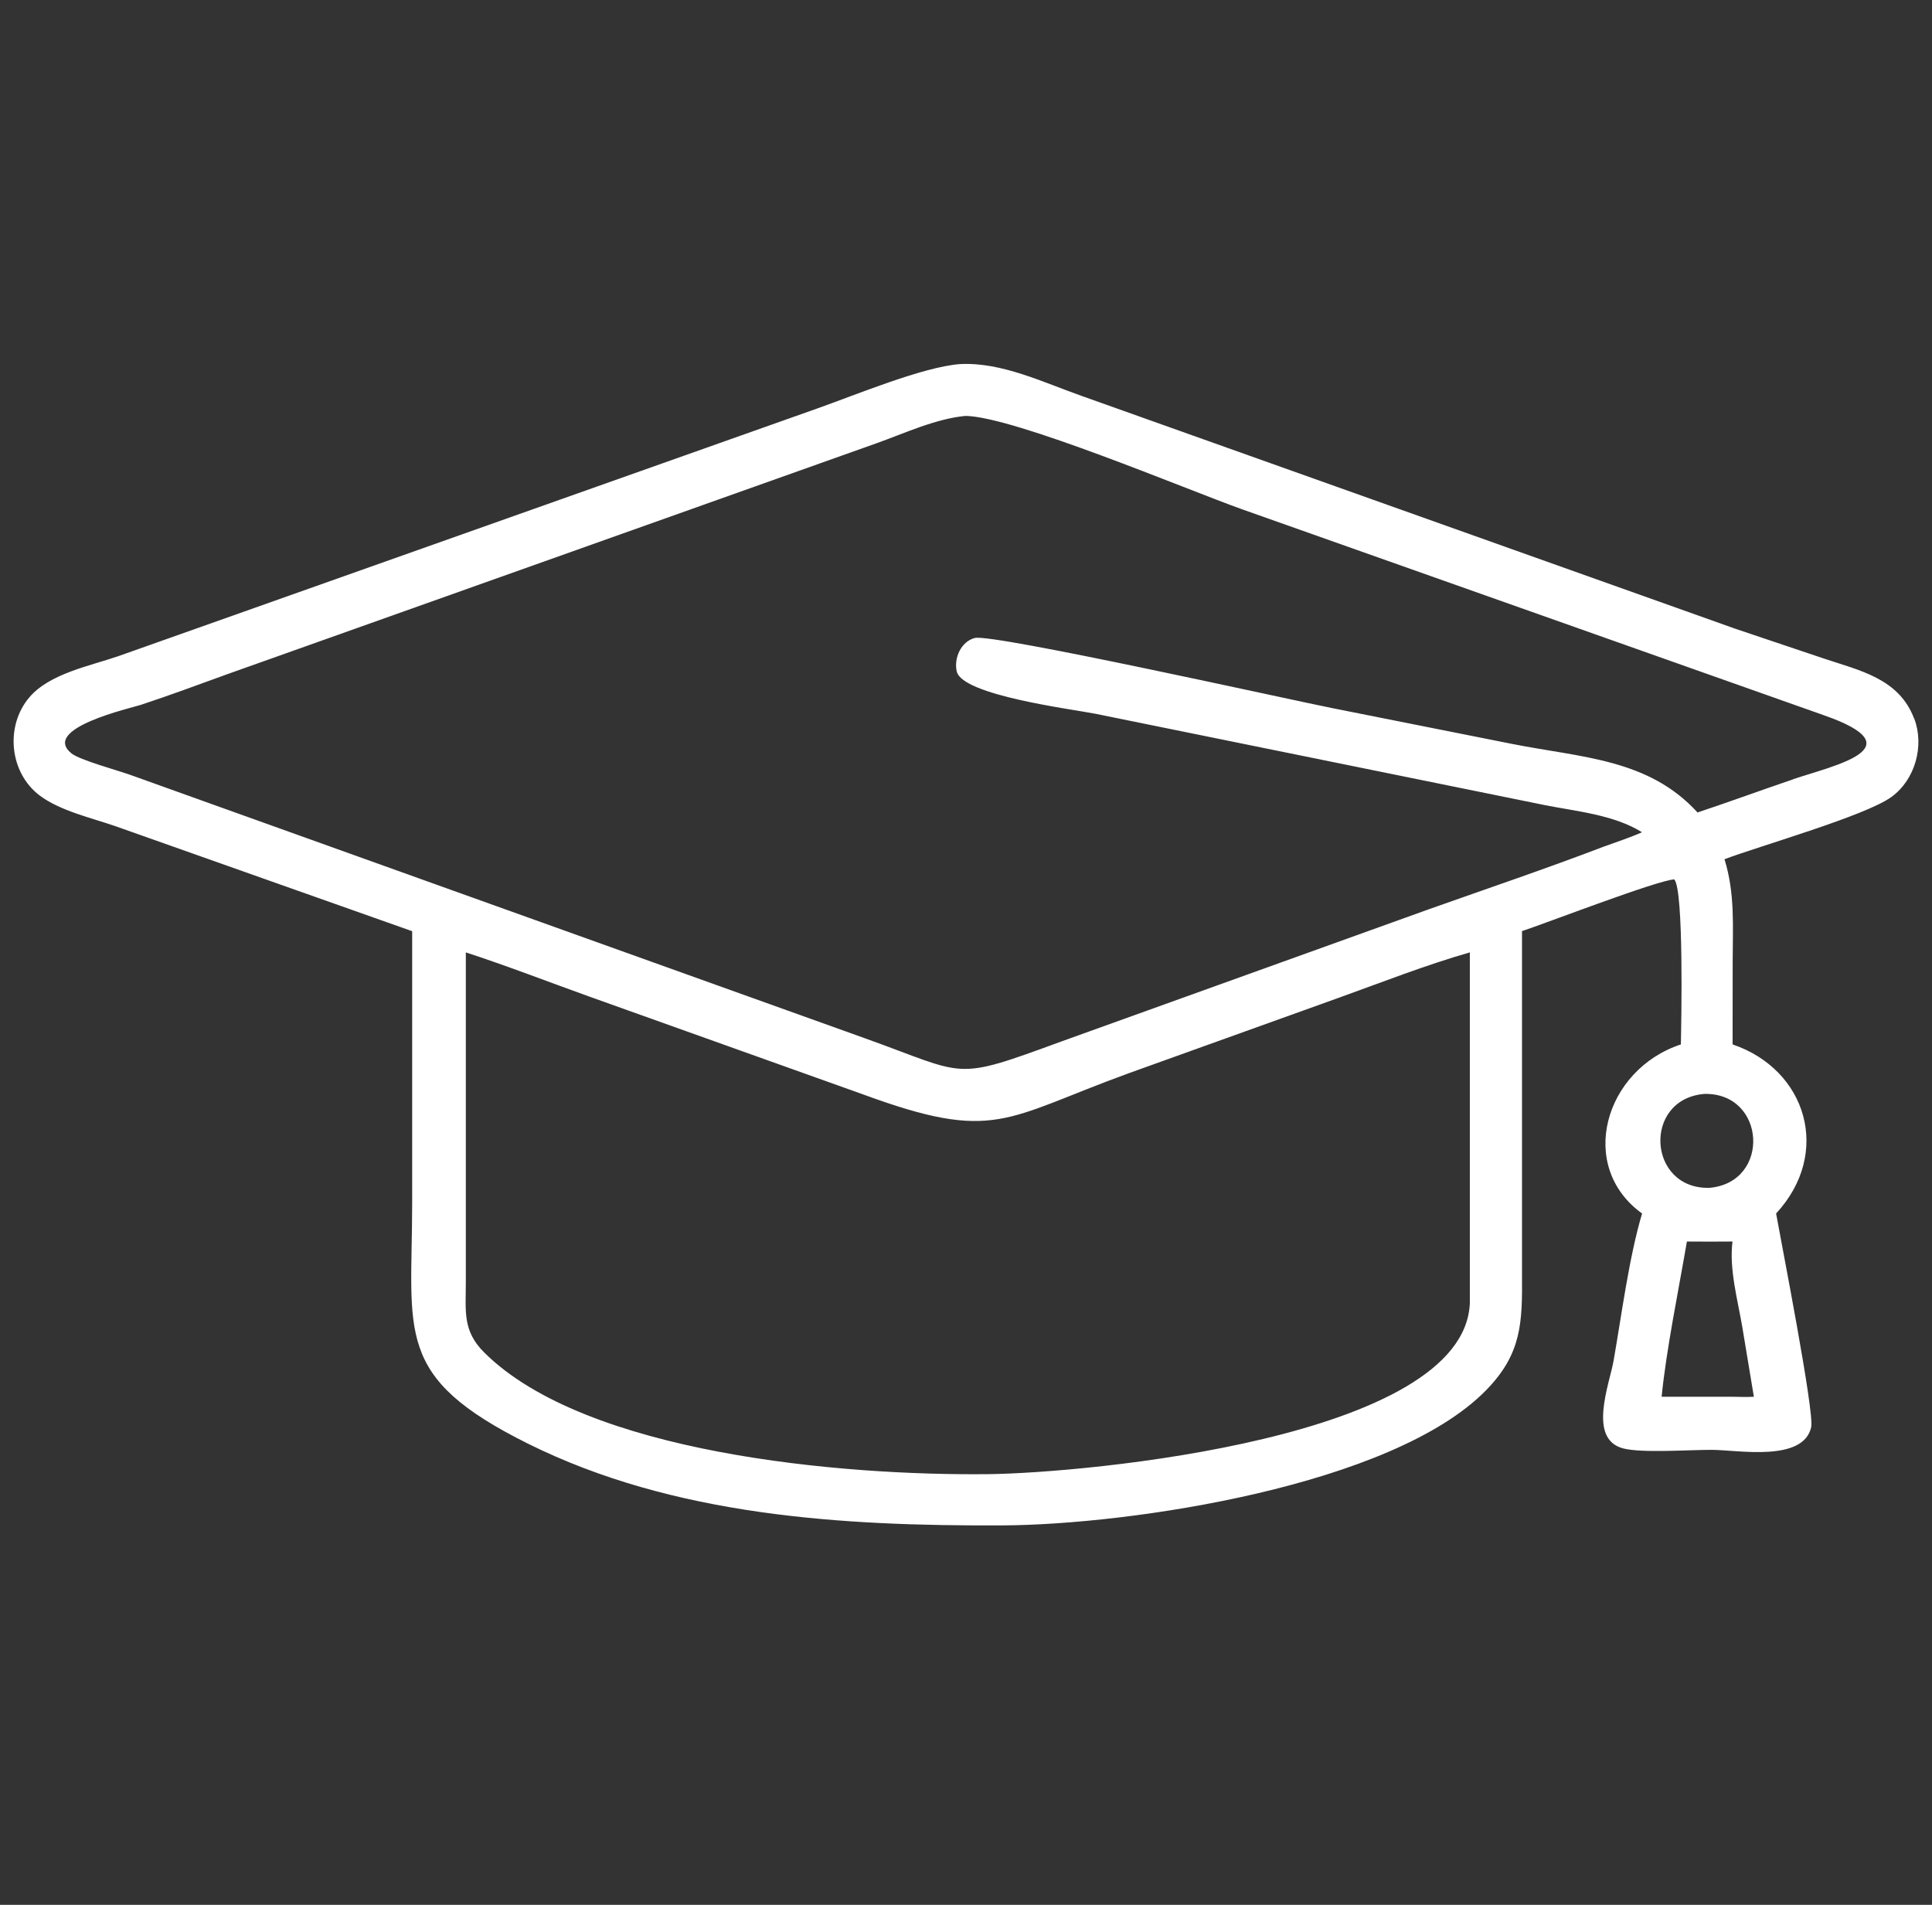 <svg width="71" height="70" viewBox="0 0 71 70" fill="none" xmlns="http://www.w3.org/2000/svg">
<rect x="0" y="0" width="71" height="70" fill="#333333" stroke="none"/>
<g clip-path="url(#clip0_28_356)">
<path d="M70.344 26.409C69.783 24.927 68.344 24.643 67.004 24.193L63.761 23.102L39.759 14.553C38.344 14.056 36.806 13.298 35.275 13.38C33.908 13.483 31.402 14.53 30.008 15.02L4.346 24.114C3.304 24.474 1.813 24.752 1.072 25.634C0.18 26.69 0.347 28.402 1.465 29.239C2.217 29.799 3.348 30.052 4.233 30.358L15.147 34.22V44.214C15.144 49.013 14.453 50.591 19.406 53.054C24.762 55.716 30.969 56.083 36.854 56.056C41.54 56.032 51.162 54.605 54.607 51.095C55.919 49.757 55.947 48.625 55.933 46.841V34.217C56.818 33.925 60.889 32.354 61.528 32.316C61.884 32.7 61.788 37.558 61.771 38.381C58.955 39.311 57.946 42.868 60.346 44.594C59.864 46.213 59.597 48.303 59.3 49.997C59.146 50.872 58.333 52.892 59.659 53.229C60.349 53.404 62.079 53.277 62.916 53.28C63.866 53.284 66.262 53.74 66.56 52.45C66.686 51.904 65.469 45.712 65.271 44.594C67.329 42.371 66.392 39.304 63.672 38.381L63.675 35.335C63.678 34.038 63.764 32.831 63.374 31.575C64.707 31.074 68.563 29.977 69.509 29.287C70.384 28.652 70.726 27.407 70.347 26.405L70.344 26.409ZM54.016 47.888C53.814 52.855 39.889 54.132 36.325 54.173C30.91 54.234 21.528 53.415 17.796 49.703C16.982 48.897 17.122 48.166 17.119 47.082V34.999C18.633 35.493 20.127 36.073 21.627 36.612L31.707 40.214C36.574 42.001 36.895 41.109 41.475 39.442L49.19 36.67C50.786 36.097 52.386 35.466 54.016 34.999L54.016 47.888ZM63.668 51.329H61.064C61.234 49.6 61.696 47.363 61.993 45.624C62.55 45.631 63.108 45.627 63.668 45.624C63.542 46.633 63.856 47.758 64.027 48.756L64.454 51.329C64.195 51.343 63.928 51.332 63.668 51.329ZM62.827 43.651C60.547 43.717 60.356 40.396 62.629 40.2C64.899 40.145 65.09 43.446 62.827 43.651ZM65.897 28.639C64.724 29.037 63.559 29.466 62.383 29.857C60.575 27.874 58.104 27.843 55.554 27.335L48.988 26.028C47.392 25.713 36.489 23.277 35.822 23.445C35.316 23.576 35.05 24.186 35.159 24.673C35.361 25.555 39.397 26.059 40.276 26.234L56.767 29.586C57.94 29.819 59.307 29.939 60.343 30.584C59.888 30.786 59.406 30.941 58.938 31.112C56.812 31.925 54.645 32.656 52.498 33.418L39.025 38.265C34.989 39.744 35.597 39.521 31.796 38.159L4.767 28.468C4.322 28.31 2.931 27.929 2.631 27.689C1.475 26.766 4.832 26.018 5.18 25.901C6.23 25.555 7.282 25.164 8.321 24.787L32.192 16.296C33.238 15.925 34.38 15.387 35.484 15.284C37.282 15.315 43.605 17.987 45.632 18.711L67.011 26.279C70.481 27.486 67.364 28.138 65.894 28.636L65.897 28.639Z" fill="white"/>
</g>
<defs>
<clipPath id="clip0_28_356">
<rect width="70" height="70" fill="white" transform="translate(0.5)"/>
</clipPath>
</defs>
</svg>
